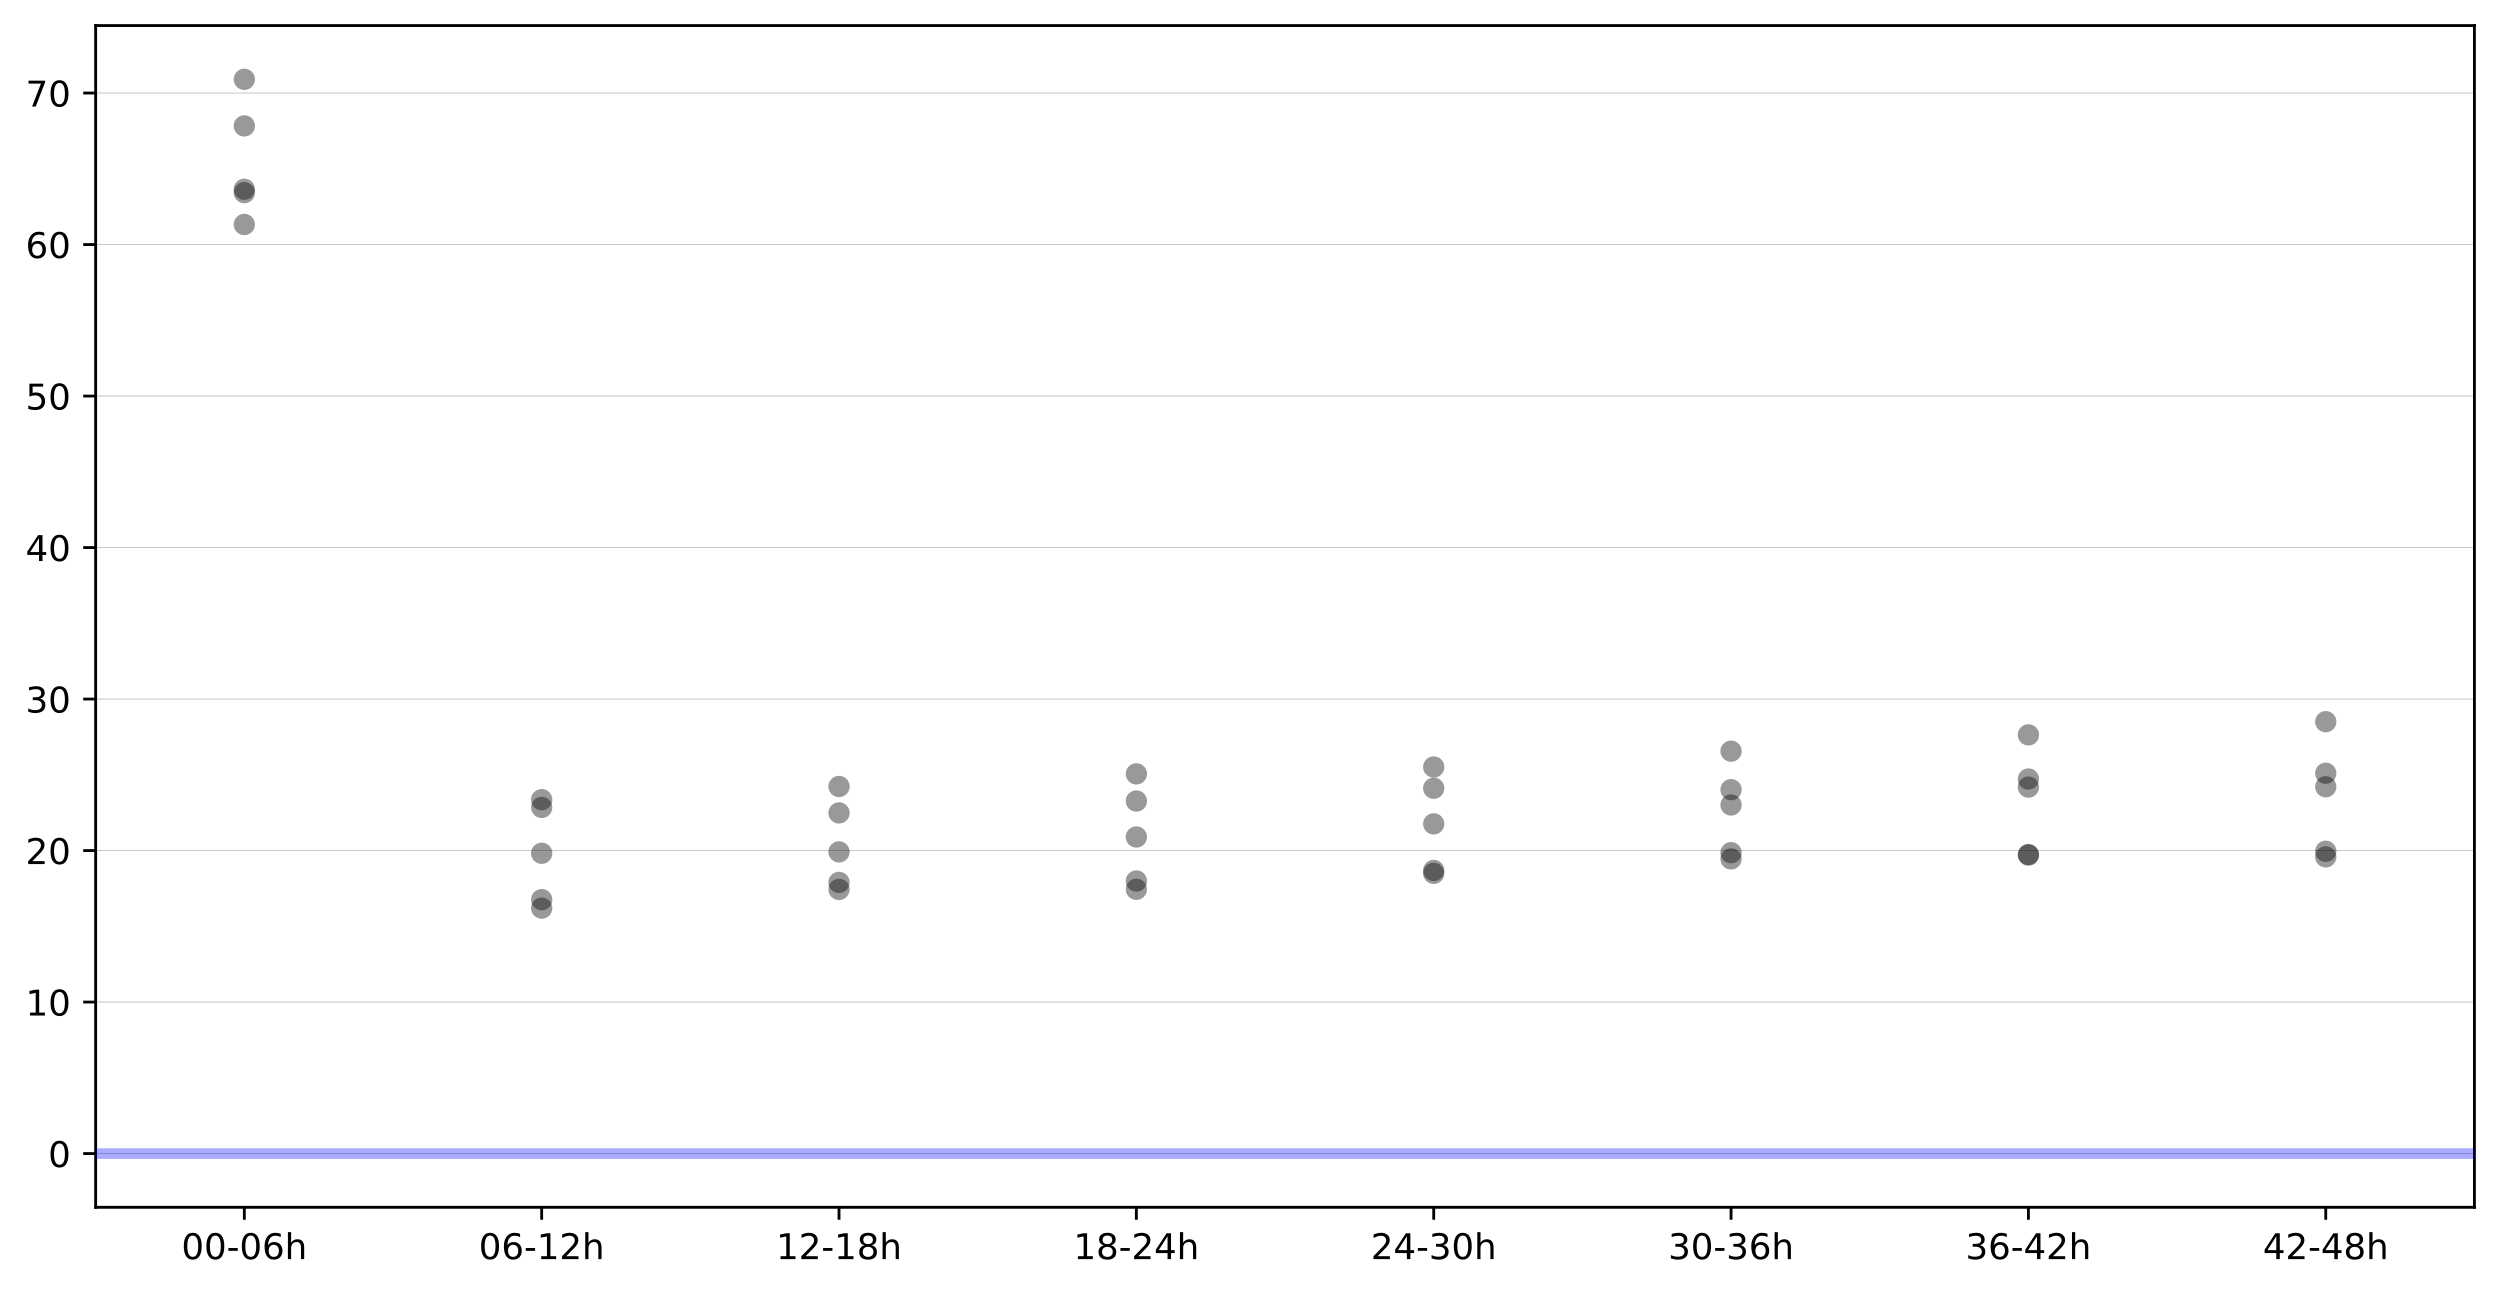 <?xml version="1.0" encoding="utf-8" standalone="no"?>
<!DOCTYPE svg PUBLIC "-//W3C//DTD SVG 1.1//EN"
  "http://www.w3.org/Graphics/SVG/1.1/DTD/svg11.dtd">
<!-- Created with matplotlib (https://matplotlib.org/) -->
<svg height="363.718pt" version="1.1" viewBox="0 0 703.725 363.718" width="703.725pt" xmlns="http://www.w3.org/2000/svg" xmlns:xlink="http://www.w3.org/1999/xlink">
 <defs>
  <style type="text/css">
*{stroke-linecap:butt;stroke-linejoin:round;}
  </style>
 </defs>
 <g id="figure_1">
  <g id="patch_1">
   <path d="M 0 363.718 
L 703.725 363.718 
L 703.725 0 
L 0 0 
z
" style="fill:#ffffff;"/>
  </g>
  <g id="axes_1">
   <g id="patch_2">
    <path d="M 26.925 339.84 
L 696.525 339.84 
L 696.525 7.2 
L 26.925 7.2 
z
" style="fill:#ffffff;"/>
   </g>
   <g id="matplotlib.axis_1">
    <g id="xtick_1">
     <g id="line2d_1">
      <defs>
       <path d="M 0 0 
L 0 3.5 
" id="m2c574c1123" style="stroke:#000000;stroke-width:0.8;"/>
      </defs>
      <g>
       <use style="stroke:#000000;stroke-width:0.8;" x="68.775" xlink:href="#m2c574c1123" y="339.84"/>
      </g>
     </g>
     <g id="text_1">
      <!-- 00-06h -->
      <defs>
       <path d="M 31.781 66.406 
Q 24.172 66.406 20.328 58.906 
Q 16.5 51.422 16.5 36.375 
Q 16.5 21.391 20.328 13.891 
Q 24.172 6.391 31.781 6.391 
Q 39.453 6.391 43.281 13.891 
Q 47.125 21.391 47.125 36.375 
Q 47.125 51.422 43.281 58.906 
Q 39.453 66.406 31.781 66.406 
z
M 31.781 74.219 
Q 44.047 74.219 50.516 64.516 
Q 56.984 54.828 56.984 36.375 
Q 56.984 17.969 50.516 8.266 
Q 44.047 -1.422 31.781 -1.422 
Q 19.531 -1.422 13.062 8.266 
Q 6.594 17.969 6.594 36.375 
Q 6.594 54.828 13.062 64.516 
Q 19.531 74.219 31.781 74.219 
z
" id="DejaVuSans-48"/>
       <path d="M 4.891 31.391 
L 31.203 31.391 
L 31.203 23.391 
L 4.891 23.391 
z
" id="DejaVuSans-45"/>
       <path d="M 33.016 40.375 
Q 26.375 40.375 22.484 35.828 
Q 18.609 31.297 18.609 23.391 
Q 18.609 15.531 22.484 10.953 
Q 26.375 6.391 33.016 6.391 
Q 39.656 6.391 43.531 10.953 
Q 47.406 15.531 47.406 23.391 
Q 47.406 31.297 43.531 35.828 
Q 39.656 40.375 33.016 40.375 
z
M 52.594 71.297 
L 52.594 62.312 
Q 48.875 64.062 45.094 64.984 
Q 41.312 65.922 37.594 65.922 
Q 27.828 65.922 22.672 59.328 
Q 17.531 52.734 16.797 39.406 
Q 19.672 43.656 24.016 45.922 
Q 28.375 48.188 33.594 48.188 
Q 44.578 48.188 50.953 41.516 
Q 57.328 34.859 57.328 23.391 
Q 57.328 12.156 50.688 5.359 
Q 44.047 -1.422 33.016 -1.422 
Q 20.359 -1.422 13.672 8.266 
Q 6.984 17.969 6.984 36.375 
Q 6.984 53.656 15.188 63.938 
Q 23.391 74.219 37.203 74.219 
Q 40.922 74.219 44.703 73.484 
Q 48.484 72.75 52.594 71.297 
z
" id="DejaVuSans-54"/>
       <path d="M 54.891 33.016 
L 54.891 0 
L 45.906 0 
L 45.906 32.719 
Q 45.906 40.484 42.875 44.328 
Q 39.844 48.188 33.797 48.188 
Q 26.516 48.188 22.312 43.547 
Q 18.109 38.922 18.109 30.906 
L 18.109 0 
L 9.078 0 
L 9.078 75.984 
L 18.109 75.984 
L 18.109 46.188 
Q 21.344 51.125 25.703 53.562 
Q 30.078 56 35.797 56 
Q 45.219 56 50.047 50.172 
Q 54.891 44.344 54.891 33.016 
z
" id="DejaVuSans-104"/>
      </defs>
      <g transform="translate(51.077 354.438)scale(0.1 -0.1)">
       <use xlink:href="#DejaVuSans-48"/>
       <use x="63.623" xlink:href="#DejaVuSans-48"/>
       <use x="127.246" xlink:href="#DejaVuSans-45"/>
       <use x="163.33" xlink:href="#DejaVuSans-48"/>
       <use x="226.953" xlink:href="#DejaVuSans-54"/>
       <use x="290.576" xlink:href="#DejaVuSans-104"/>
      </g>
     </g>
    </g>
    <g id="xtick_2">
     <g id="line2d_2">
      <g>
       <use style="stroke:#000000;stroke-width:0.8;" x="152.475" xlink:href="#m2c574c1123" y="339.84"/>
      </g>
     </g>
     <g id="text_2">
      <!-- 06-12h -->
      <defs>
       <path d="M 12.406 8.297 
L 28.516 8.297 
L 28.516 63.922 
L 10.984 60.406 
L 10.984 69.391 
L 28.422 72.906 
L 38.281 72.906 
L 38.281 8.297 
L 54.391 8.297 
L 54.391 0 
L 12.406 0 
z
" id="DejaVuSans-49"/>
       <path d="M 19.188 8.297 
L 53.609 8.297 
L 53.609 0 
L 7.328 0 
L 7.328 8.297 
Q 12.938 14.109 22.625 23.891 
Q 32.328 33.688 34.812 36.531 
Q 39.547 41.844 41.422 45.531 
Q 43.312 49.219 43.312 52.781 
Q 43.312 58.594 39.234 62.25 
Q 35.156 65.922 28.609 65.922 
Q 23.969 65.922 18.812 64.312 
Q 13.672 62.703 7.812 59.422 
L 7.812 69.391 
Q 13.766 71.781 18.938 73 
Q 24.125 74.219 28.422 74.219 
Q 39.75 74.219 46.484 68.547 
Q 53.219 62.891 53.219 53.422 
Q 53.219 48.922 51.531 44.891 
Q 49.859 40.875 45.406 35.406 
Q 44.188 33.984 37.641 27.219 
Q 31.109 20.453 19.188 8.297 
z
" id="DejaVuSans-50"/>
      </defs>
      <g transform="translate(134.777 354.438)scale(0.1 -0.1)">
       <use xlink:href="#DejaVuSans-48"/>
       <use x="63.623" xlink:href="#DejaVuSans-54"/>
       <use x="127.246" xlink:href="#DejaVuSans-45"/>
       <use x="163.33" xlink:href="#DejaVuSans-49"/>
       <use x="226.953" xlink:href="#DejaVuSans-50"/>
       <use x="290.576" xlink:href="#DejaVuSans-104"/>
      </g>
     </g>
    </g>
    <g id="xtick_3">
     <g id="line2d_3">
      <g>
       <use style="stroke:#000000;stroke-width:0.8;" x="236.175" xlink:href="#m2c574c1123" y="339.84"/>
      </g>
     </g>
     <g id="text_3">
      <!-- 12-18h -->
      <defs>
       <path d="M 31.781 34.625 
Q 24.75 34.625 20.719 30.859 
Q 16.703 27.094 16.703 20.516 
Q 16.703 13.922 20.719 10.156 
Q 24.75 6.391 31.781 6.391 
Q 38.812 6.391 42.859 10.172 
Q 46.922 13.969 46.922 20.516 
Q 46.922 27.094 42.891 30.859 
Q 38.875 34.625 31.781 34.625 
z
M 21.922 38.812 
Q 15.578 40.375 12.031 44.719 
Q 8.5 49.078 8.5 55.328 
Q 8.5 64.062 14.719 69.141 
Q 20.953 74.219 31.781 74.219 
Q 42.672 74.219 48.875 69.141 
Q 55.078 64.062 55.078 55.328 
Q 55.078 49.078 51.531 44.719 
Q 48 40.375 41.703 38.812 
Q 48.828 37.156 52.797 32.312 
Q 56.781 27.484 56.781 20.516 
Q 56.781 9.906 50.312 4.234 
Q 43.844 -1.422 31.781 -1.422 
Q 19.734 -1.422 13.25 4.234 
Q 6.781 9.906 6.781 20.516 
Q 6.781 27.484 10.781 32.312 
Q 14.797 37.156 21.922 38.812 
z
M 18.312 54.391 
Q 18.312 48.734 21.844 45.562 
Q 25.391 42.391 31.781 42.391 
Q 38.141 42.391 41.719 45.562 
Q 45.312 48.734 45.312 54.391 
Q 45.312 60.062 41.719 63.234 
Q 38.141 66.406 31.781 66.406 
Q 25.391 66.406 21.844 63.234 
Q 18.312 60.062 18.312 54.391 
z
" id="DejaVuSans-56"/>
      </defs>
      <g transform="translate(218.477 354.438)scale(0.1 -0.1)">
       <use xlink:href="#DejaVuSans-49"/>
       <use x="63.623" xlink:href="#DejaVuSans-50"/>
       <use x="127.246" xlink:href="#DejaVuSans-45"/>
       <use x="163.33" xlink:href="#DejaVuSans-49"/>
       <use x="226.953" xlink:href="#DejaVuSans-56"/>
       <use x="290.576" xlink:href="#DejaVuSans-104"/>
      </g>
     </g>
    </g>
    <g id="xtick_4">
     <g id="line2d_4">
      <g>
       <use style="stroke:#000000;stroke-width:0.8;" x="319.875" xlink:href="#m2c574c1123" y="339.84"/>
      </g>
     </g>
     <g id="text_4">
      <!-- 18-24h -->
      <defs>
       <path d="M 37.797 64.312 
L 12.891 25.391 
L 37.797 25.391 
z
M 35.203 72.906 
L 47.609 72.906 
L 47.609 25.391 
L 58.016 25.391 
L 58.016 17.188 
L 47.609 17.188 
L 47.609 0 
L 37.797 0 
L 37.797 17.188 
L 4.891 17.188 
L 4.891 26.703 
z
" id="DejaVuSans-52"/>
      </defs>
      <g transform="translate(302.177 354.438)scale(0.1 -0.1)">
       <use xlink:href="#DejaVuSans-49"/>
       <use x="63.623" xlink:href="#DejaVuSans-56"/>
       <use x="127.246" xlink:href="#DejaVuSans-45"/>
       <use x="163.33" xlink:href="#DejaVuSans-50"/>
       <use x="226.953" xlink:href="#DejaVuSans-52"/>
       <use x="290.576" xlink:href="#DejaVuSans-104"/>
      </g>
     </g>
    </g>
    <g id="xtick_5">
     <g id="line2d_5">
      <g>
       <use style="stroke:#000000;stroke-width:0.8;" x="403.575" xlink:href="#m2c574c1123" y="339.84"/>
      </g>
     </g>
     <g id="text_5">
      <!-- 24-30h -->
      <defs>
       <path d="M 40.578 39.312 
Q 47.656 37.797 51.625 33 
Q 55.609 28.219 55.609 21.188 
Q 55.609 10.406 48.188 4.484 
Q 40.766 -1.422 27.094 -1.422 
Q 22.516 -1.422 17.656 -0.516 
Q 12.797 0.391 7.625 2.203 
L 7.625 11.719 
Q 11.719 9.328 16.594 8.109 
Q 21.484 6.891 26.812 6.891 
Q 36.078 6.891 40.938 10.547 
Q 45.797 14.203 45.797 21.188 
Q 45.797 27.641 41.281 31.266 
Q 36.766 34.906 28.719 34.906 
L 20.219 34.906 
L 20.219 43.016 
L 29.109 43.016 
Q 36.375 43.016 40.234 45.922 
Q 44.094 48.828 44.094 54.297 
Q 44.094 59.906 40.109 62.906 
Q 36.141 65.922 28.719 65.922 
Q 24.656 65.922 20.016 65.031 
Q 15.375 64.156 9.812 62.312 
L 9.812 71.094 
Q 15.438 72.656 20.344 73.438 
Q 25.25 74.219 29.594 74.219 
Q 40.828 74.219 47.359 69.109 
Q 53.906 64.016 53.906 55.328 
Q 53.906 49.266 50.438 45.094 
Q 46.969 40.922 40.578 39.312 
z
" id="DejaVuSans-51"/>
      </defs>
      <g transform="translate(385.877 354.438)scale(0.1 -0.1)">
       <use xlink:href="#DejaVuSans-50"/>
       <use x="63.623" xlink:href="#DejaVuSans-52"/>
       <use x="127.246" xlink:href="#DejaVuSans-45"/>
       <use x="163.33" xlink:href="#DejaVuSans-51"/>
       <use x="226.953" xlink:href="#DejaVuSans-48"/>
       <use x="290.576" xlink:href="#DejaVuSans-104"/>
      </g>
     </g>
    </g>
    <g id="xtick_6">
     <g id="line2d_6">
      <g>
       <use style="stroke:#000000;stroke-width:0.8;" x="487.275" xlink:href="#m2c574c1123" y="339.84"/>
      </g>
     </g>
     <g id="text_6">
      <!-- 30-36h -->
      <g transform="translate(469.577 354.438)scale(0.1 -0.1)">
       <use xlink:href="#DejaVuSans-51"/>
       <use x="63.623" xlink:href="#DejaVuSans-48"/>
       <use x="127.246" xlink:href="#DejaVuSans-45"/>
       <use x="163.33" xlink:href="#DejaVuSans-51"/>
       <use x="226.953" xlink:href="#DejaVuSans-54"/>
       <use x="290.576" xlink:href="#DejaVuSans-104"/>
      </g>
     </g>
    </g>
    <g id="xtick_7">
     <g id="line2d_7">
      <g>
       <use style="stroke:#000000;stroke-width:0.8;" x="570.975" xlink:href="#m2c574c1123" y="339.84"/>
      </g>
     </g>
     <g id="text_7">
      <!-- 36-42h -->
      <g transform="translate(553.277 354.438)scale(0.1 -0.1)">
       <use xlink:href="#DejaVuSans-51"/>
       <use x="63.623" xlink:href="#DejaVuSans-54"/>
       <use x="127.246" xlink:href="#DejaVuSans-45"/>
       <use x="163.33" xlink:href="#DejaVuSans-52"/>
       <use x="226.953" xlink:href="#DejaVuSans-50"/>
       <use x="290.576" xlink:href="#DejaVuSans-104"/>
      </g>
     </g>
    </g>
    <g id="xtick_8">
     <g id="line2d_8">
      <g>
       <use style="stroke:#000000;stroke-width:0.8;" x="654.675" xlink:href="#m2c574c1123" y="339.84"/>
      </g>
     </g>
     <g id="text_8">
      <!-- 42-48h -->
      <g transform="translate(636.977 354.438)scale(0.1 -0.1)">
       <use xlink:href="#DejaVuSans-52"/>
       <use x="63.623" xlink:href="#DejaVuSans-50"/>
       <use x="127.246" xlink:href="#DejaVuSans-45"/>
       <use x="163.33" xlink:href="#DejaVuSans-52"/>
       <use x="226.953" xlink:href="#DejaVuSans-56"/>
       <use x="290.576" xlink:href="#DejaVuSans-104"/>
      </g>
     </g>
    </g>
   </g>
   <g id="matplotlib.axis_2">
    <g id="ytick_1">
     <g id="line2d_9">
      <path clip-path="url(#p2998b39fee)" d="M 26.925 324.72 
L 696.525 324.72 
" style="fill:none;stroke:#bfbfbf;stroke-linecap:square;stroke-width:0.25;"/>
     </g>
     <g id="line2d_10">
      <defs>
       <path d="M 0 0 
L -3.5 0 
" id="m90e881c016" style="stroke:#000000;stroke-width:0.8;"/>
      </defs>
      <g>
       <use style="stroke:#000000;stroke-width:0.8;" x="26.925" xlink:href="#m90e881c016" y="324.72"/>
      </g>
     </g>
     <g id="text_9">
      <!-- 0 -->
      <g transform="translate(13.562 328.519)scale(0.1 -0.1)">
       <use xlink:href="#DejaVuSans-48"/>
      </g>
     </g>
    </g>
    <g id="ytick_2">
     <g id="line2d_11">
      <path clip-path="url(#p2998b39fee)" d="M 26.925 282.073 
L 696.525 282.073 
" style="fill:none;stroke:#bfbfbf;stroke-linecap:square;stroke-width:0.25;"/>
     </g>
     <g id="line2d_12">
      <g>
       <use style="stroke:#000000;stroke-width:0.8;" x="26.925" xlink:href="#m90e881c016" y="282.073"/>
      </g>
     </g>
     <g id="text_10">
      <!-- 10 -->
      <g transform="translate(7.2 285.872)scale(0.1 -0.1)">
       <use xlink:href="#DejaVuSans-49"/>
       <use x="63.623" xlink:href="#DejaVuSans-48"/>
      </g>
     </g>
    </g>
    <g id="ytick_3">
     <g id="line2d_13">
      <path clip-path="url(#p2998b39fee)" d="M 26.925 239.427 
L 696.525 239.427 
" style="fill:none;stroke:#bfbfbf;stroke-linecap:square;stroke-width:0.25;"/>
     </g>
     <g id="line2d_14">
      <g>
       <use style="stroke:#000000;stroke-width:0.8;" x="26.925" xlink:href="#m90e881c016" y="239.427"/>
      </g>
     </g>
     <g id="text_11">
      <!-- 20 -->
      <g transform="translate(7.2 243.226)scale(0.1 -0.1)">
       <use xlink:href="#DejaVuSans-50"/>
       <use x="63.623" xlink:href="#DejaVuSans-48"/>
      </g>
     </g>
    </g>
    <g id="ytick_4">
     <g id="line2d_15">
      <path clip-path="url(#p2998b39fee)" d="M 26.925 196.78 
L 696.525 196.78 
" style="fill:none;stroke:#bfbfbf;stroke-linecap:square;stroke-width:0.25;"/>
     </g>
     <g id="line2d_16">
      <g>
       <use style="stroke:#000000;stroke-width:0.8;" x="26.925" xlink:href="#m90e881c016" y="196.78"/>
      </g>
     </g>
     <g id="text_12">
      <!-- 30 -->
      <g transform="translate(7.2 200.579)scale(0.1 -0.1)">
       <use xlink:href="#DejaVuSans-51"/>
       <use x="63.623" xlink:href="#DejaVuSans-48"/>
      </g>
     </g>
    </g>
    <g id="ytick_5">
     <g id="line2d_17">
      <path clip-path="url(#p2998b39fee)" d="M 26.925 154.133 
L 696.525 154.133 
" style="fill:none;stroke:#bfbfbf;stroke-linecap:square;stroke-width:0.25;"/>
     </g>
     <g id="line2d_18">
      <g>
       <use style="stroke:#000000;stroke-width:0.8;" x="26.925" xlink:href="#m90e881c016" y="154.133"/>
      </g>
     </g>
     <g id="text_13">
      <!-- 40 -->
      <g transform="translate(7.2 157.932)scale(0.1 -0.1)">
       <use xlink:href="#DejaVuSans-52"/>
       <use x="63.623" xlink:href="#DejaVuSans-48"/>
      </g>
     </g>
    </g>
    <g id="ytick_6">
     <g id="line2d_19">
      <path clip-path="url(#p2998b39fee)" d="M 26.925 111.486 
L 696.525 111.486 
" style="fill:none;stroke:#bfbfbf;stroke-linecap:square;stroke-width:0.25;"/>
     </g>
     <g id="line2d_20">
      <g>
       <use style="stroke:#000000;stroke-width:0.8;" x="26.925" xlink:href="#m90e881c016" y="111.486"/>
      </g>
     </g>
     <g id="text_14">
      <!-- 50 -->
      <defs>
       <path d="M 10.797 72.906 
L 49.516 72.906 
L 49.516 64.594 
L 19.828 64.594 
L 19.828 46.734 
Q 21.969 47.469 24.109 47.828 
Q 26.266 48.188 28.422 48.188 
Q 40.625 48.188 47.75 41.5 
Q 54.891 34.812 54.891 23.391 
Q 54.891 11.625 47.562 5.094 
Q 40.234 -1.422 26.906 -1.422 
Q 22.312 -1.422 17.547 -0.641 
Q 12.797 0.141 7.719 1.703 
L 7.719 11.625 
Q 12.109 9.234 16.797 8.062 
Q 21.484 6.891 26.703 6.891 
Q 35.156 6.891 40.078 11.328 
Q 45.016 15.766 45.016 23.391 
Q 45.016 31 40.078 35.438 
Q 35.156 39.891 26.703 39.891 
Q 22.75 39.891 18.812 39.016 
Q 14.891 38.141 10.797 36.281 
z
" id="DejaVuSans-53"/>
      </defs>
      <g transform="translate(7.2 115.285)scale(0.1 -0.1)">
       <use xlink:href="#DejaVuSans-53"/>
       <use x="63.623" xlink:href="#DejaVuSans-48"/>
      </g>
     </g>
    </g>
    <g id="ytick_7">
     <g id="line2d_21">
      <path clip-path="url(#p2998b39fee)" d="M 26.925 68.84 
L 696.525 68.84 
" style="fill:none;stroke:#bfbfbf;stroke-linecap:square;stroke-width:0.25;"/>
     </g>
     <g id="line2d_22">
      <g>
       <use style="stroke:#000000;stroke-width:0.8;" x="26.925" xlink:href="#m90e881c016" y="68.84"/>
      </g>
     </g>
     <g id="text_15">
      <!-- 60 -->
      <g transform="translate(7.2 72.639)scale(0.1 -0.1)">
       <use xlink:href="#DejaVuSans-54"/>
       <use x="63.623" xlink:href="#DejaVuSans-48"/>
      </g>
     </g>
    </g>
    <g id="ytick_8">
     <g id="line2d_23">
      <path clip-path="url(#p2998b39fee)" d="M 26.925 26.193 
L 696.525 26.193 
" style="fill:none;stroke:#bfbfbf;stroke-linecap:square;stroke-width:0.25;"/>
     </g>
     <g id="line2d_24">
      <g>
       <use style="stroke:#000000;stroke-width:0.8;" x="26.925" xlink:href="#m90e881c016" y="26.193"/>
      </g>
     </g>
     <g id="text_16">
      <!-- 70 -->
      <defs>
       <path d="M 8.203 72.906 
L 55.078 72.906 
L 55.078 68.703 
L 28.609 0 
L 18.312 0 
L 43.219 64.594 
L 8.203 64.594 
z
" id="DejaVuSans-55"/>
      </defs>
      <g transform="translate(7.2 29.992)scale(0.1 -0.1)">
       <use xlink:href="#DejaVuSans-55"/>
       <use x="63.623" xlink:href="#DejaVuSans-48"/>
      </g>
     </g>
    </g>
   </g>
   <g id="line2d_25">
    <path clip-path="url(#p2998b39fee)" d="M 68.775 35.44 
" style="fill:none;stroke:#1f77b4;stroke-linecap:square;stroke-width:1.5;"/>
    <defs>
     <path d="M 0 3 
C 0.796 3 1.559 2.684 2.121 2.121 
C 2.684 1.559 3 0.796 3 0 
C 3 -0.796 2.684 -1.559 2.121 -2.121 
C 1.559 -2.684 0.796 -3 0 -3 
C -0.796 -3 -1.559 -2.684 -2.121 -2.121 
C -2.684 -1.559 -3 -0.796 -3 0 
C -3 0.796 -2.684 1.559 -2.121 2.121 
C -1.559 2.684 -0.796 3 0 3 
z
" id="m0e71333f10" style="stroke:#000000;stroke-opacity:0;"/>
    </defs>
    <g clip-path="url(#p2998b39fee)">
     <use style="fill-opacity:0.4;stroke:#000000;stroke-opacity:0;" x="68.775" xlink:href="#m0e71333f10" y="35.44"/>
    </g>
   </g>
   <g id="line2d_26">
    <path clip-path="url(#p2998b39fee)" d="M 68.775 22.32 
" style="fill:none;stroke:#ff7f0e;stroke-linecap:square;stroke-width:1.5;"/>
    <g clip-path="url(#p2998b39fee)">
     <use style="fill-opacity:0.4;stroke:#000000;stroke-opacity:0;" x="68.775" xlink:href="#m0e71333f10" y="22.32"/>
    </g>
   </g>
   <g id="line2d_27">
    <path clip-path="url(#p2998b39fee)" d="M 68.775 53.275 
" style="fill:none;stroke:#2ca02c;stroke-linecap:square;stroke-width:1.5;"/>
    <g clip-path="url(#p2998b39fee)">
     <use style="fill-opacity:0.4;stroke:#000000;stroke-opacity:0;" x="68.775" xlink:href="#m0e71333f10" y="53.275"/>
    </g>
   </g>
   <g id="line2d_28">
    <path clip-path="url(#p2998b39fee)" d="M 68.775 63.187 
" style="fill:none;stroke:#d62728;stroke-linecap:square;stroke-width:1.5;"/>
    <g clip-path="url(#p2998b39fee)">
     <use style="fill-opacity:0.4;stroke:#000000;stroke-opacity:0;" x="68.775" xlink:href="#m0e71333f10" y="63.187"/>
    </g>
   </g>
   <g id="line2d_29">
    <path clip-path="url(#p2998b39fee)" d="M 68.775 54.237 
" style="fill:none;stroke:#9467bd;stroke-linecap:square;stroke-width:1.5;"/>
    <g clip-path="url(#p2998b39fee)">
     <use style="fill-opacity:0.4;stroke:#000000;stroke-opacity:0;" x="68.775" xlink:href="#m0e71333f10" y="54.237"/>
    </g>
   </g>
   <g id="line2d_30">
    <path clip-path="url(#p2998b39fee)" d="M 152.475 225.093 
" style="fill:none;stroke:#8c564b;stroke-linecap:square;stroke-width:1.5;"/>
    <g clip-path="url(#p2998b39fee)">
     <use style="fill-opacity:0.4;stroke:#000000;stroke-opacity:0;" x="152.475" xlink:href="#m0e71333f10" y="225.093"/>
    </g>
   </g>
   <g id="line2d_31">
    <path clip-path="url(#p2998b39fee)" d="M 152.475 227.285 
" style="fill:none;stroke:#e377c2;stroke-linecap:square;stroke-width:1.5;"/>
    <g clip-path="url(#p2998b39fee)">
     <use style="fill-opacity:0.4;stroke:#000000;stroke-opacity:0;" x="152.475" xlink:href="#m0e71333f10" y="227.285"/>
    </g>
   </g>
   <g id="line2d_32">
    <path clip-path="url(#p2998b39fee)" d="M 152.475 240.189 
" style="fill:none;stroke:#7f7f7f;stroke-linecap:square;stroke-width:1.5;"/>
    <g clip-path="url(#p2998b39fee)">
     <use style="fill-opacity:0.4;stroke:#000000;stroke-opacity:0;" x="152.475" xlink:href="#m0e71333f10" y="240.189"/>
    </g>
   </g>
   <g id="line2d_33">
    <path clip-path="url(#p2998b39fee)" d="M 152.475 253.234 
" style="fill:none;stroke:#bcbd22;stroke-linecap:square;stroke-width:1.5;"/>
    <g clip-path="url(#p2998b39fee)">
     <use style="fill-opacity:0.4;stroke:#000000;stroke-opacity:0;" x="152.475" xlink:href="#m0e71333f10" y="253.234"/>
    </g>
   </g>
   <g id="line2d_34">
    <path clip-path="url(#p2998b39fee)" d="M 152.475 255.631 
" style="fill:none;stroke:#17becf;stroke-linecap:square;stroke-width:1.5;"/>
    <g clip-path="url(#p2998b39fee)">
     <use style="fill-opacity:0.4;stroke:#000000;stroke-opacity:0;" x="152.475" xlink:href="#m0e71333f10" y="255.631"/>
    </g>
   </g>
   <g id="line2d_35">
    <path clip-path="url(#p2998b39fee)" d="M 236.175 221.386 
" style="fill:none;stroke:#1f77b4;stroke-linecap:square;stroke-width:1.5;"/>
    <g clip-path="url(#p2998b39fee)">
     <use style="fill-opacity:0.4;stroke:#000000;stroke-opacity:0;" x="236.175" xlink:href="#m0e71333f10" y="221.386"/>
    </g>
   </g>
   <g id="line2d_36">
    <path clip-path="url(#p2998b39fee)" d="M 236.175 228.826 
" style="fill:none;stroke:#ff7f0e;stroke-linecap:square;stroke-width:1.5;"/>
    <g clip-path="url(#p2998b39fee)">
     <use style="fill-opacity:0.4;stroke:#000000;stroke-opacity:0;" x="236.175" xlink:href="#m0e71333f10" y="228.826"/>
    </g>
   </g>
   <g id="line2d_37">
    <path clip-path="url(#p2998b39fee)" d="M 236.175 239.801 
" style="fill:none;stroke:#2ca02c;stroke-linecap:square;stroke-width:1.5;"/>
    <g clip-path="url(#p2998b39fee)">
     <use style="fill-opacity:0.4;stroke:#000000;stroke-opacity:0;" x="236.175" xlink:href="#m0e71333f10" y="239.801"/>
    </g>
   </g>
   <g id="line2d_38">
    <path clip-path="url(#p2998b39fee)" d="M 236.175 248.375 
" style="fill:none;stroke:#d62728;stroke-linecap:square;stroke-width:1.5;"/>
    <g clip-path="url(#p2998b39fee)">
     <use style="fill-opacity:0.4;stroke:#000000;stroke-opacity:0;" x="236.175" xlink:href="#m0e71333f10" y="248.375"/>
    </g>
   </g>
   <g id="line2d_39">
    <path clip-path="url(#p2998b39fee)" d="M 236.175 250.362 
" style="fill:none;stroke:#9467bd;stroke-linecap:square;stroke-width:1.5;"/>
    <g clip-path="url(#p2998b39fee)">
     <use style="fill-opacity:0.4;stroke:#000000;stroke-opacity:0;" x="236.175" xlink:href="#m0e71333f10" y="250.362"/>
    </g>
   </g>
   <g id="line2d_40">
    <path clip-path="url(#p2998b39fee)" d="M 319.875 217.838 
" style="fill:none;stroke:#8c564b;stroke-linecap:square;stroke-width:1.5;"/>
    <g clip-path="url(#p2998b39fee)">
     <use style="fill-opacity:0.4;stroke:#000000;stroke-opacity:0;" x="319.875" xlink:href="#m0e71333f10" y="217.838"/>
    </g>
   </g>
   <g id="line2d_41">
    <path clip-path="url(#p2998b39fee)" d="M 319.875 225.481 
" style="fill:none;stroke:#e377c2;stroke-linecap:square;stroke-width:1.5;"/>
    <g clip-path="url(#p2998b39fee)">
     <use style="fill-opacity:0.4;stroke:#000000;stroke-opacity:0;" x="319.875" xlink:href="#m0e71333f10" y="225.481"/>
    </g>
   </g>
   <g id="line2d_42">
    <path clip-path="url(#p2998b39fee)" d="M 319.875 235.601 
" style="fill:none;stroke:#7f7f7f;stroke-linecap:square;stroke-width:1.5;"/>
    <g clip-path="url(#p2998b39fee)">
     <use style="fill-opacity:0.4;stroke:#000000;stroke-opacity:0;" x="319.875" xlink:href="#m0e71333f10" y="235.601"/>
    </g>
   </g>
   <g id="line2d_43">
    <path clip-path="url(#p2998b39fee)" d="M 319.875 247.988 
" style="fill:none;stroke:#bcbd22;stroke-linecap:square;stroke-width:1.5;"/>
    <g clip-path="url(#p2998b39fee)">
     <use style="fill-opacity:0.4;stroke:#000000;stroke-opacity:0;" x="319.875" xlink:href="#m0e71333f10" y="247.988"/>
    </g>
   </g>
   <g id="line2d_44">
    <path clip-path="url(#p2998b39fee)" d="M 319.875 250.328 
" style="fill:none;stroke:#17becf;stroke-linecap:square;stroke-width:1.5;"/>
    <g clip-path="url(#p2998b39fee)">
     <use style="fill-opacity:0.4;stroke:#000000;stroke-opacity:0;" x="319.875" xlink:href="#m0e71333f10" y="250.328"/>
    </g>
   </g>
   <g id="line2d_45">
    <path clip-path="url(#p2998b39fee)" d="M 403.575 215.903 
" style="fill:none;stroke:#1f77b4;stroke-linecap:square;stroke-width:1.5;"/>
    <g clip-path="url(#p2998b39fee)">
     <use style="fill-opacity:0.4;stroke:#000000;stroke-opacity:0;" x="403.575" xlink:href="#m0e71333f10" y="215.903"/>
    </g>
   </g>
   <g id="line2d_46">
    <path clip-path="url(#p2998b39fee)" d="M 403.575 221.877 
" style="fill:none;stroke:#ff7f0e;stroke-linecap:square;stroke-width:1.5;"/>
    <g clip-path="url(#p2998b39fee)">
     <use style="fill-opacity:0.4;stroke:#000000;stroke-opacity:0;" x="403.575" xlink:href="#m0e71333f10" y="221.877"/>
    </g>
   </g>
   <g id="line2d_47">
    <path clip-path="url(#p2998b39fee)" d="M 403.575 231.911 
" style="fill:none;stroke:#2ca02c;stroke-linecap:square;stroke-width:1.5;"/>
    <g clip-path="url(#p2998b39fee)">
     <use style="fill-opacity:0.4;stroke:#000000;stroke-opacity:0;" x="403.575" xlink:href="#m0e71333f10" y="231.911"/>
    </g>
   </g>
   <g id="line2d_48">
    <path clip-path="url(#p2998b39fee)" d="M 403.575 245.022 
" style="fill:none;stroke:#d62728;stroke-linecap:square;stroke-width:1.5;"/>
    <g clip-path="url(#p2998b39fee)">
     <use style="fill-opacity:0.4;stroke:#000000;stroke-opacity:0;" x="403.575" xlink:href="#m0e71333f10" y="245.022"/>
    </g>
   </g>
   <g id="line2d_49">
    <path clip-path="url(#p2998b39fee)" d="M 403.575 245.843 
" style="fill:none;stroke:#9467bd;stroke-linecap:square;stroke-width:1.5;"/>
    <g clip-path="url(#p2998b39fee)">
     <use style="fill-opacity:0.4;stroke:#000000;stroke-opacity:0;" x="403.575" xlink:href="#m0e71333f10" y="245.843"/>
    </g>
   </g>
   <g id="line2d_50">
    <path clip-path="url(#p2998b39fee)" d="M 487.275 211.45 
" style="fill:none;stroke:#8c564b;stroke-linecap:square;stroke-width:1.5;"/>
    <g clip-path="url(#p2998b39fee)">
     <use style="fill-opacity:0.4;stroke:#000000;stroke-opacity:0;" x="487.275" xlink:href="#m0e71333f10" y="211.45"/>
    </g>
   </g>
   <g id="line2d_51">
    <path clip-path="url(#p2998b39fee)" d="M 487.275 222.285 
" style="fill:none;stroke:#e377c2;stroke-linecap:square;stroke-width:1.5;"/>
    <g clip-path="url(#p2998b39fee)">
     <use style="fill-opacity:0.4;stroke:#000000;stroke-opacity:0;" x="487.275" xlink:href="#m0e71333f10" y="222.285"/>
    </g>
   </g>
   <g id="line2d_52">
    <path clip-path="url(#p2998b39fee)" d="M 487.275 226.593 
" style="fill:none;stroke:#7f7f7f;stroke-linecap:square;stroke-width:1.5;"/>
    <g clip-path="url(#p2998b39fee)">
     <use style="fill-opacity:0.4;stroke:#000000;stroke-opacity:0;" x="487.275" xlink:href="#m0e71333f10" y="226.593"/>
    </g>
   </g>
   <g id="line2d_53">
    <path clip-path="url(#p2998b39fee)" d="M 487.275 240.015 
" style="fill:none;stroke:#bcbd22;stroke-linecap:square;stroke-width:1.5;"/>
    <g clip-path="url(#p2998b39fee)">
     <use style="fill-opacity:0.4;stroke:#000000;stroke-opacity:0;" x="487.275" xlink:href="#m0e71333f10" y="240.015"/>
    </g>
   </g>
   <g id="line2d_54">
    <path clip-path="url(#p2998b39fee)" d="M 487.275 241.77 
" style="fill:none;stroke:#17becf;stroke-linecap:square;stroke-width:1.5;"/>
    <g clip-path="url(#p2998b39fee)">
     <use style="fill-opacity:0.4;stroke:#000000;stroke-opacity:0;" x="487.275" xlink:href="#m0e71333f10" y="241.77"/>
    </g>
   </g>
   <g id="line2d_55">
    <path clip-path="url(#p2998b39fee)" d="M 570.975 206.864 
" style="fill:none;stroke:#1f77b4;stroke-linecap:square;stroke-width:1.5;"/>
    <g clip-path="url(#p2998b39fee)">
     <use style="fill-opacity:0.4;stroke:#000000;stroke-opacity:0;" x="570.975" xlink:href="#m0e71333f10" y="206.864"/>
    </g>
   </g>
   <g id="line2d_56">
    <path clip-path="url(#p2998b39fee)" d="M 570.975 219.283 
" style="fill:none;stroke:#ff7f0e;stroke-linecap:square;stroke-width:1.5;"/>
    <g clip-path="url(#p2998b39fee)">
     <use style="fill-opacity:0.4;stroke:#000000;stroke-opacity:0;" x="570.975" xlink:href="#m0e71333f10" y="219.283"/>
    </g>
   </g>
   <g id="line2d_57">
    <path clip-path="url(#p2998b39fee)" d="M 570.975 221.571 
" style="fill:none;stroke:#2ca02c;stroke-linecap:square;stroke-width:1.5;"/>
    <g clip-path="url(#p2998b39fee)">
     <use style="fill-opacity:0.4;stroke:#000000;stroke-opacity:0;" x="570.975" xlink:href="#m0e71333f10" y="221.571"/>
    </g>
   </g>
   <g id="line2d_58">
    <path clip-path="url(#p2998b39fee)" d="M 570.975 240.706 
" style="fill:none;stroke:#d62728;stroke-linecap:square;stroke-width:1.5;"/>
    <g clip-path="url(#p2998b39fee)">
     <use style="fill-opacity:0.4;stroke:#000000;stroke-opacity:0;" x="570.975" xlink:href="#m0e71333f10" y="240.706"/>
    </g>
   </g>
   <g id="line2d_59">
    <path clip-path="url(#p2998b39fee)" d="M 570.975 240.532 
" style="fill:none;stroke:#9467bd;stroke-linecap:square;stroke-width:1.5;"/>
    <g clip-path="url(#p2998b39fee)">
     <use style="fill-opacity:0.4;stroke:#000000;stroke-opacity:0;" x="570.975" xlink:href="#m0e71333f10" y="240.532"/>
    </g>
   </g>
   <g id="line2d_60">
    <path clip-path="url(#p2998b39fee)" d="M 654.675 203.149 
" style="fill:none;stroke:#8c564b;stroke-linecap:square;stroke-width:1.5;"/>
    <g clip-path="url(#p2998b39fee)">
     <use style="fill-opacity:0.4;stroke:#000000;stroke-opacity:0;" x="654.675" xlink:href="#m0e71333f10" y="203.149"/>
    </g>
   </g>
   <g id="line2d_61">
    <path clip-path="url(#p2998b39fee)" d="M 654.675 217.654 
" style="fill:none;stroke:#e377c2;stroke-linecap:square;stroke-width:1.5;"/>
    <g clip-path="url(#p2998b39fee)">
     <use style="fill-opacity:0.4;stroke:#000000;stroke-opacity:0;" x="654.675" xlink:href="#m0e71333f10" y="217.654"/>
    </g>
   </g>
   <g id="line2d_62">
    <path clip-path="url(#p2998b39fee)" d="M 654.675 221.471 
" style="fill:none;stroke:#7f7f7f;stroke-linecap:square;stroke-width:1.5;"/>
    <g clip-path="url(#p2998b39fee)">
     <use style="fill-opacity:0.4;stroke:#000000;stroke-opacity:0;" x="654.675" xlink:href="#m0e71333f10" y="221.471"/>
    </g>
   </g>
   <g id="line2d_63">
    <path clip-path="url(#p2998b39fee)" d="M 654.675 239.621 
" style="fill:none;stroke:#bcbd22;stroke-linecap:square;stroke-width:1.5;"/>
    <g clip-path="url(#p2998b39fee)">
     <use style="fill-opacity:0.4;stroke:#000000;stroke-opacity:0;" x="654.675" xlink:href="#m0e71333f10" y="239.621"/>
    </g>
   </g>
   <g id="line2d_64">
    <path clip-path="url(#p2998b39fee)" d="M 654.675 241.204 
" style="fill:none;stroke:#17becf;stroke-linecap:square;stroke-width:1.5;"/>
    <g clip-path="url(#p2998b39fee)">
     <use style="fill-opacity:0.4;stroke:#000000;stroke-opacity:0;" x="654.675" xlink:href="#m0e71333f10" y="241.204"/>
    </g>
   </g>
   <g id="patch_3">
    <path d="M 26.925 339.84 
L 26.925 7.2 
" style="fill:none;stroke:#000000;stroke-linecap:square;stroke-linejoin:miter;stroke-width:0.8;"/>
   </g>
   <g id="patch_4">
    <path d="M 696.525 339.84 
L 696.525 7.2 
" style="fill:none;stroke:#000000;stroke-linecap:square;stroke-linejoin:miter;stroke-width:0.8;"/>
   </g>
   <g id="patch_5">
    <path d="M 26.925 339.84 
L 696.525 339.84 
" style="fill:none;stroke:#000000;stroke-linecap:square;stroke-linejoin:miter;stroke-width:0.8;"/>
   </g>
   <g id="patch_6">
    <path d="M 26.925 7.2 
L 696.525 7.2 
" style="fill:none;stroke:#000000;stroke-linecap:square;stroke-linejoin:miter;stroke-width:0.8;"/>
   </g>
   <g id="line2d_65">
    <path clip-path="url(#p2998b39fee)" d="M 26.925 324.72 
L 696.525 324.72 
" style="fill:none;stroke:#0000ff;stroke-linecap:square;stroke-opacity:0.333;stroke-width:3;"/>
   </g>
  </g>
 </g>
 <defs>
  <clipPath id="p2998b39fee">
   <rect height="332.64" width="669.6" x="26.925" y="7.2"/>
  </clipPath>
 </defs>
</svg>
